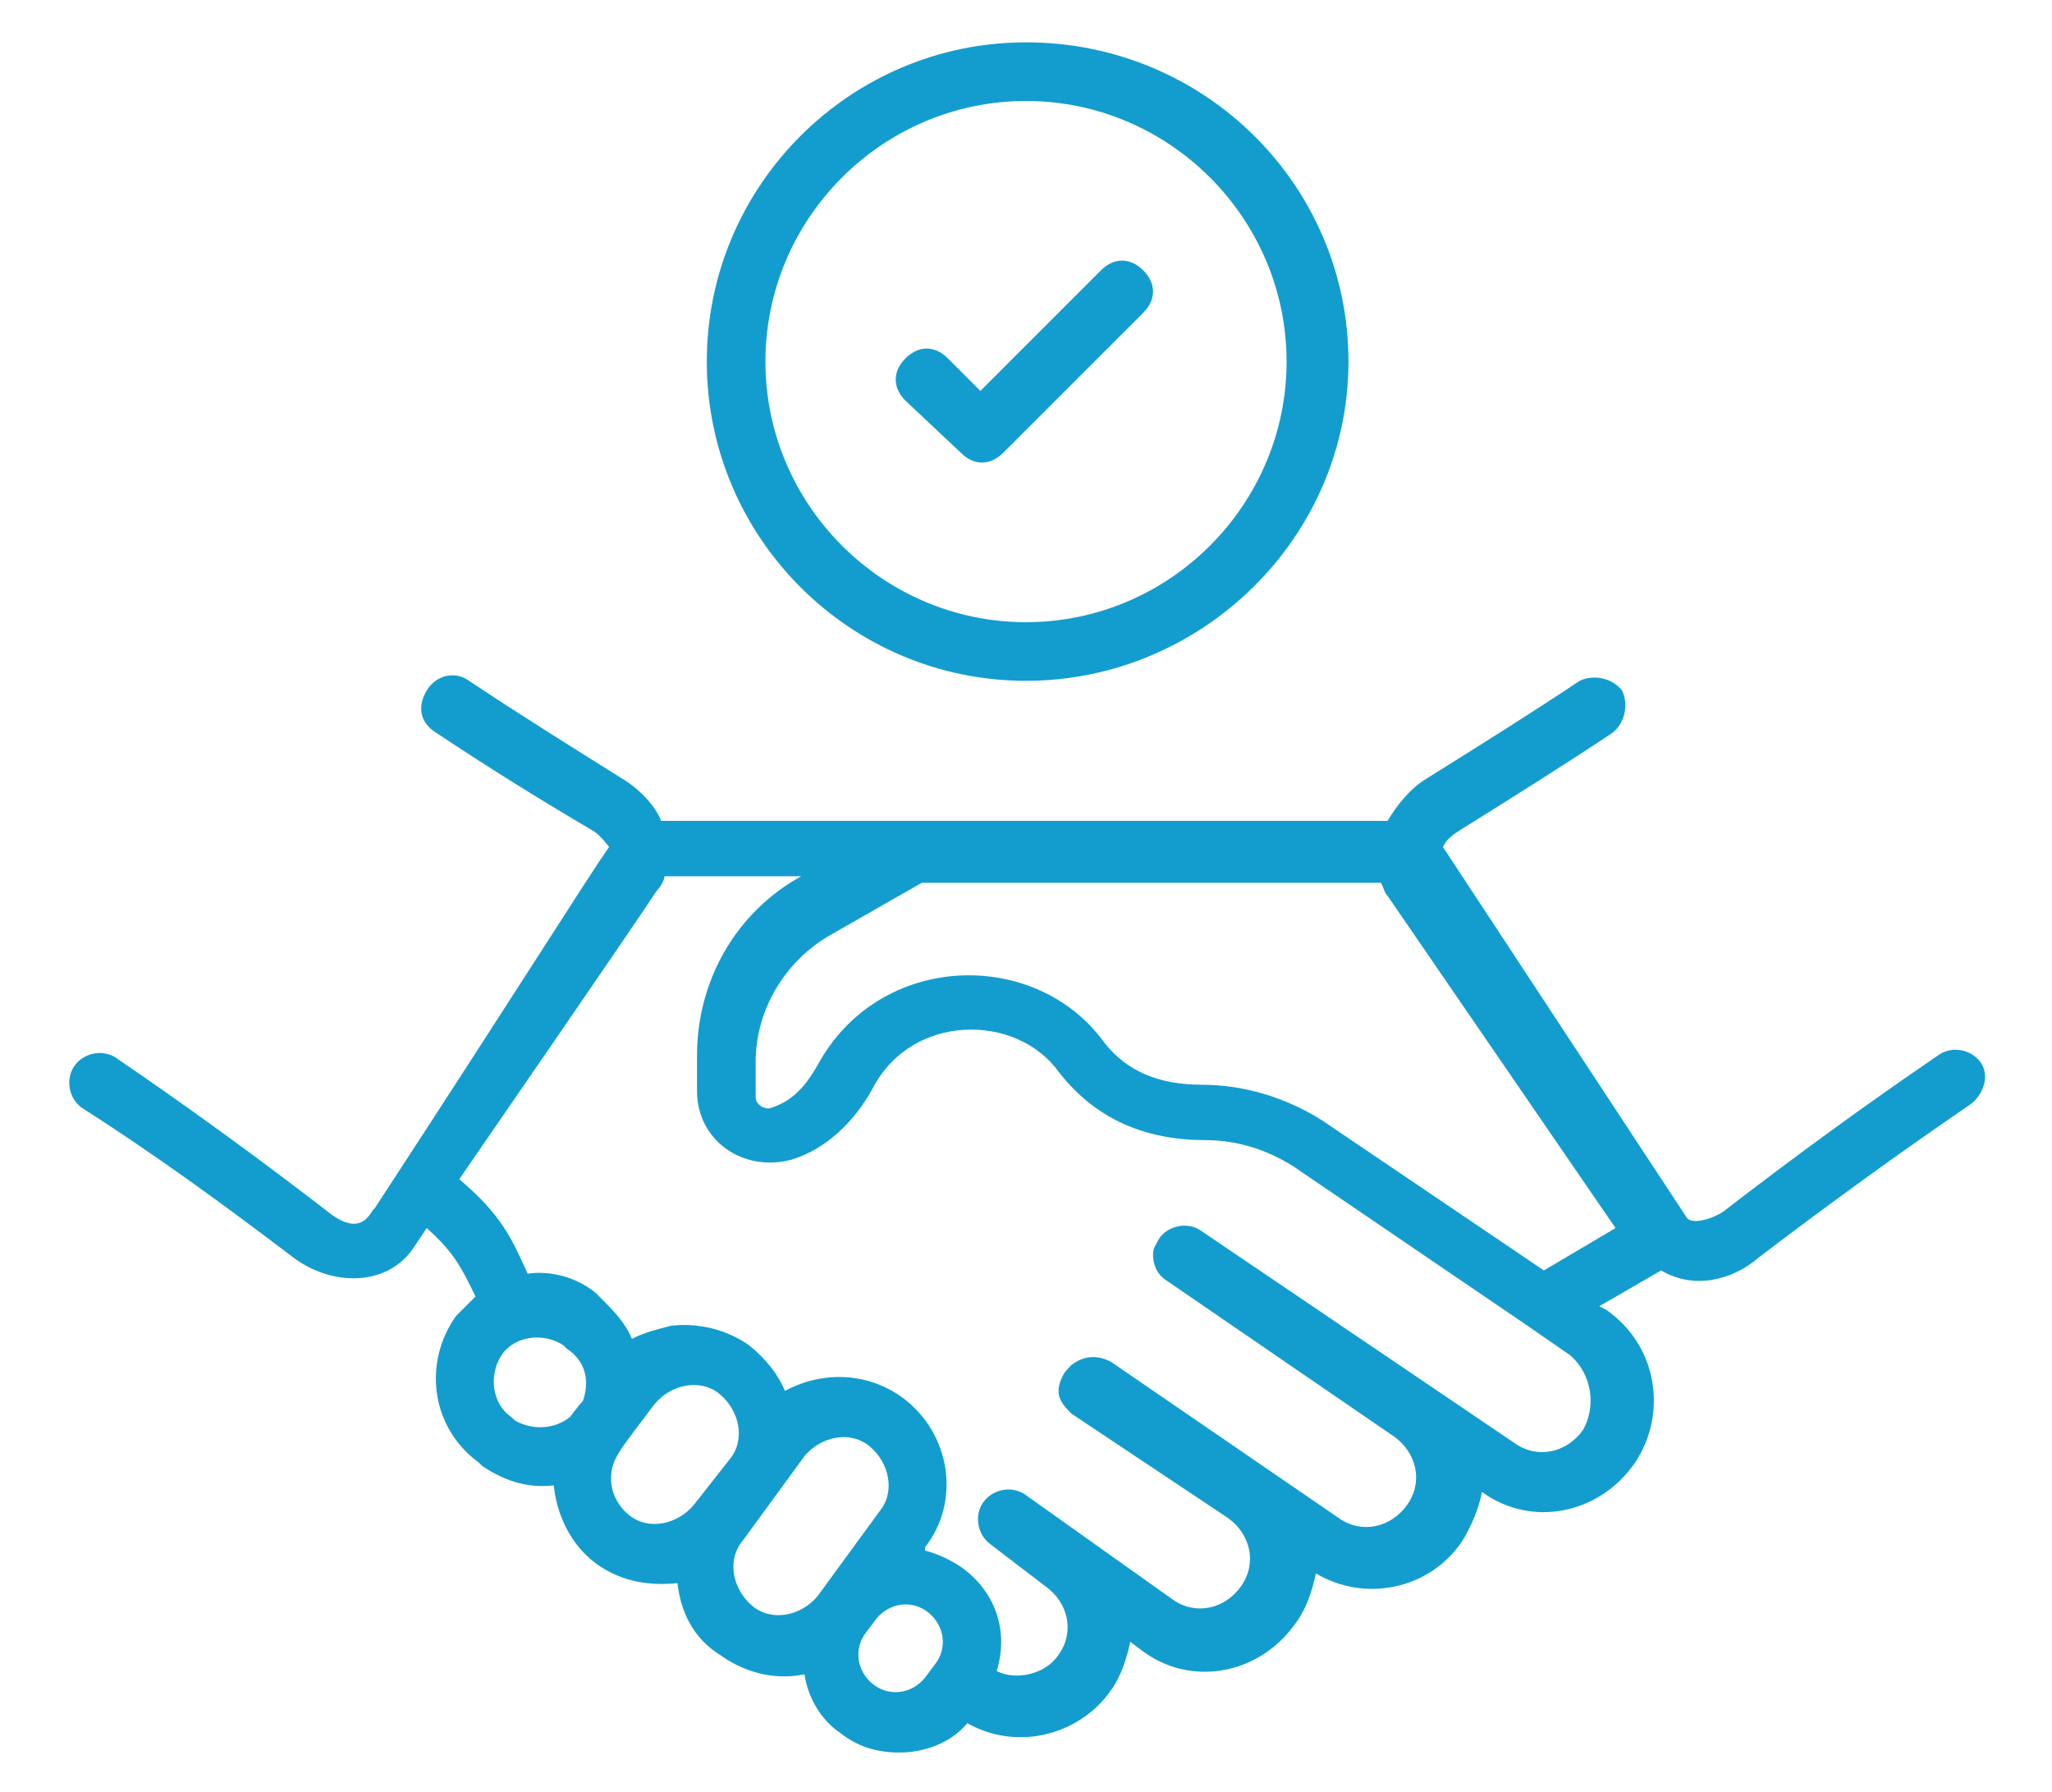 <?xml version="1.0" encoding="utf-8"?>
<!-- Generator: Adobe Illustrator 26.0.1, SVG Export Plug-In . SVG Version: 6.00 Build 0)  -->
<svg version="1.1" id="shifting-crane" xmlns="http://www.w3.org/2000/svg" xmlns:xlink="http://www.w3.org/1999/xlink" x="0px"
	 y="0px" viewBox="0 0 63 55" style="enable-background:new 0 0 63 55;" xml:space="preserve">
<style type="text/css">
	.st0{display:none;fill:#139DCF;stroke:#159ED0;stroke-miterlimit:10;}
	.st1{display:none;}
	.st2{display:inline;}
	.st3{fill:#139DCF;}
	.st4{display:inline;fill:#139DCF;}
</style>
<path class="st0" d="M57.4,51.9h-3.1V13.6h2.3c0.2,0,0.4-0.2,0.4-0.4v-8c0-0.2-0.2-0.4-0.4-0.4H36.7l-1.2-1.6
	c-0.4-0.6-1.1-0.9-1.8-0.9h-7.4c-1.3,0-2.3,1-2.3,2.3v0.3H6.4C6.2,4.8,6,5,6,5.2v8c0,0.2,0.2,0.4,0.4,0.4h2.3v38.3H5.6
	c-0.2,0-0.4,0.2-0.4,0.4s0.2,0.4,0.4,0.4h3.5H14h35.1h4.9h3.5c0.2,0,0.4-0.2,0.4-0.4S57.7,51.9,57.4,51.9z M27.2,49.4h4.5h3.2v2.5
	h-7.8C27.2,51.9,27.2,49.4,27.2,49.4z M35.8,49.4h4.5h3.2v2.5h-7.8V49.4z M39.9,48.5h-4.5h-3.2V46h4.3h3.5L39.9,48.5L39.9,48.5z
	 M36,45.2h-4.3h-3.5v-2.5H36L36,45.2L36,45.2z M27.8,46h3.5v2.5h-4.5h-3.2V46H27.8z M23.1,49.4h3.2v2.5h-7.8v-2.5H23.1z M43.9,48.5
	h-3.2v-3c0-0.2-0.2-0.4-0.4-0.4h-3.5v-3c0-0.2-0.2-0.4-0.4-0.4h-8.6c-0.2,0-0.4,0.2-0.4,0.4v3h-4.3c-0.2,0-0.4,0.2-0.4,0.4v3h-4.5
	c-0.2,0-0.4,0.2-0.4,0.4v3h-3.3L18,13.6H24v0.5c0,1.3,1,2.3,2.3,2.3h2.6v3.2h-0.1c-0.4,0-0.8,0.2-1,0.6l-2.3,4
	c-0.2,0.4-0.2,0.8,0,1.2l2.3,4c0.2,0.4,0.6,0.6,1,0.6h1.9v2.1c-1.2,0.2-2.1,1.3-2.1,2.5c0,1.4,1.1,2.6,2.6,2.6
	c1.4,0,2.5-1.1,2.5-2.6c0-0.2-0.2-0.4-0.4-0.4c-0.2,0-0.4,0.2-0.4,0.4c0,0.9-0.8,1.7-1.7,1.7c-0.9,0-1.7-0.8-1.7-1.7
	s0.8-1.7,1.7-1.7l0,0c0.2,0,0.4-0.2,0.4-0.4c0,0,0,0,0-0.1v-2.5h1.9c0.4,0,0.8-0.2,1-0.6l2.3-4c0.2-0.4,0.2-0.8,0-1.2l-2.3-4
	c-0.2-0.4-0.6-0.6-1-0.6h-0.1v-3.2h2.6c1.3,0,2.3-1,2.3-2.3v-0.5H45l3.6,38.3h-4.2v-3C44.3,48.7,44.2,48.5,43.9,48.5z M16.6,20.1
	l-6.5-6.5h7.1L16.6,20.1z M16.4,21.1l-6.8,8.4V14.2L16.4,21.1z M9.6,30.7l6.8-8.3l-1.7,18.1L9.6,30.7z M14.5,41.9l-4.9,8.8V32.4
	L14.5,41.9z M32.4,16.4v3.2h-2.8v-3.2H32.4z M28.7,29.1c-0.1,0-0.2-0.1-0.3-0.2l-2.3-4c-0.1-0.1-0.1-0.2,0-0.3l2.3-4
	c0.1-0.1,0.2-0.2,0.3-0.2h4.6c0.1,0,0.2,0.1,0.3,0.2l2.3,4c0.1,0.1,0.1,0.2,0,0.3l0,0l-2.3,4c-0.1,0.1-0.2,0.2-0.3,0.2H28.7z
	 M46.4,20.1l-0.6-6.5h7.1L46.4,20.1z M53.5,14.2v15.3l-6.8-8.4L53.5,14.2z M46.6,22.4l6.8,8.3l-5.1,9.8L46.6,22.4z M53.5,32.4v18.4
	l-5-8.8L53.5,32.4z M37.3,5.6h18.8v7.1h-18V7.4c0-0.5-0.2-1-0.5-1.4L37.3,5.6z M24.8,4.5c0-0.8,0.7-1.5,1.5-1.5h7.4
	c0.5,0,0.9,0.2,1.2,0.6L37,6.6c0.2,0.3,0.3,0.6,0.3,0.9v5.7v1c0,0.8-0.7,1.5-1.5,1.5h-9.6c-0.8,0-1.5-0.7-1.5-1.5v-1v-8V4.5z
	 M6.8,5.6h17.1v7.1H6.8V5.6z M9.8,51.9l4.5-8l-0.8,8H9.8z M48.7,43.9l4.5,8h-3.8L48.7,43.9z"/>
<path class="st0" d="M31,12.3c1.6,0,3-1.3,3-3c0-1.6-1.3-3-3-3c-1.6,0-3,1.3-3,3C28.1,11,29.4,12.3,31,12.3z M31,7.2
	c1.2,0,2.2,1,2.2,2.1c0,1.2-1,2.2-2.2,2.2c-1.2,0-2.1-1-2.1-2.2C28.9,8.1,29.9,7.2,31,7.2z M31,22.7c-1.2,0-2.1,0.9-2.1,2.1
	c0,1.2,0.9,2.1,2.1,2.1c1.2,0,2.1-1,2.1-2.1C33.2,23.6,32.2,22.7,31,22.7z M31,26.1c-0.7,0-1.3-0.6-1.3-1.3c0-0.7,0.6-1.3,1.3-1.3
	c0.7,0,1.3,0.6,1.3,1.3C32.3,25.5,31.7,26.1,31,26.1z"/>
<g class="st1">
	<g class="st2">
		<path class="st3" d="M44.1,17.9c-1.3,0.4-1.9,1.8-1.5,3.1c0.4,1.3,1.8,1.9,3.1,1.5c1-0.3,1.6-1.3,1.6-2.3c0-0.4-0.4-0.8-0.8-0.8
			s-0.8,0.4-0.8,0.8S45.4,21,44.9,21s-0.8-0.4-0.8-0.8s0.4-0.8,0.8-0.8s0.8-0.4,0.8-0.8v-4.1H49c0.4,0,0.8-0.4,0.8-0.8v-3.2h0
			c0-0.4-0.2-0.7-0.6-0.8L22.4,1.5c0,0-0.1,0-0.1,0c0,0-0.1,0-0.1,0h-4.9c-0.1,0-0.2,0-0.3,0.1c-0.1,0-0.2,0.1-0.3,0.2L8.6,9.9
			c-0.2,0.2-0.2,0.4-0.2,0.6v8.1c0,0.4,0.4,0.8,0.8,0.8h3.2c1.3,0,2.4-1.1,2.4-2.4v-2.4h1.6v34.1c-1.3,0-2.4,1.1-2.4,2.4l0,0v1.6
			c0,0.4,0.4,0.8,0.8,0.8h9.8c0.4,0,0.8-0.4,0.8-0.8v-1.6c0-1.3-1.1-2.4-2.4-2.4l0,0h-4.9V14.5h3.2v31.7c0,0.4,0.4,0.8,0.8,0.8
			s0.8-0.4,0.8-0.8V14.5h6.5c0.4,0,0.8-0.4,0.8-0.8s-0.4-0.8-0.8-0.8H14.9v-1.6h33.3v1.6H32.6c-0.4,0-0.8,0.4-0.8,0.8
			s0.4,0.8,0.8,0.8h11.5V17.9z M23,50.2c0.4,0,0.8,0.4,0.8,0.8v0.8h-8.1v-0.8c0-0.4,0.4-0.8,0.8-0.8H23z M13.2,16.9
			c0,0.4-0.4,0.8-0.8,0.8H10v-6.5h3.2V16.9z M21.4,9.6H11.1l5.4-5.4v2.9c0,0.4,0.4,0.8,0.8,0.8s0.8-0.4,0.8-0.8V3.1h3.2V9.6z
			 M23,9.6V3.4l20.5,6.2H23z"/>
		<path class="st3" d="M53.1,46.2c0.4,0,0.8-0.4,0.8-0.8V25.1c0-0.4-0.4-0.8-0.8-0.8s-0.8,0.4-0.8,0.8v2.4h-4.9v-2.4
			c0-0.4-0.4-0.8-0.8-0.8s-0.8,0.4-0.8,0.8v2.4h-4.9v-2.4c0-0.4-0.4-0.8-0.8-0.8s-0.8,0.4-0.8,0.8V34h-4.9v-5.7
			c0-0.4-0.4-0.8-0.8-0.8s-0.8,0.4-0.8,0.8v24.4c0,0.4,0.4,0.8,0.8,0.8h19.5c0.4,0,0.8-0.4,0.8-0.8v-4.1c0-0.4-0.4-0.8-0.8-0.8
			s-0.8,0.4-0.8,0.8v3.2h-4.9v-9.8h4.9v3.2C52.2,45.8,52.6,46.2,53.1,46.2z M39.2,51.9h-4.9v-9.8h4.9V51.9z M39.2,40.5h-4.9v-4.9
			h4.9V40.5z M45.8,51.9h-4.9v-9.8h4.9V51.9z M45.8,40.5h-4.9v-4.9h4.9V40.5z M45.8,34h-4.9v-4.9h4.9V34z M47.4,29.1h4.9V34h-4.9
			V29.1z M47.4,40.5v-4.9h4.9v4.9H47.4z"/>
	</g>
</g>
<g class="st1">
	<path class="st4" d="M56.1,16.2l-17.3,6.3c-0.2-0.3-0.5-0.5-0.8-0.6l-1.7-0.6l-4.8,2.1l2.4,0.8l-2.3,0.8l0.6,1.8l4.5-1.6l0.1,0
		c0.2,0.1,0.4,0.1,0.6,0.1c0.7,0,1.3-0.4,1.6-1l4.6-1.7l0,0l5.2,5.4h-8.9V29h11l-6.3-6.6l12.3-4.5L56.1,16.2L56.1,16.2z M59.2,31.2
		h1.6v-1.1H27.1v1.1h1.6v2h1.2v18.7h1.4v-3.6h25.2v3.6H58V33.2h1.2V31.2z M56.5,46.9H31.4V33.2h25.2L56.5,46.9L56.5,46.9z
		 M28.8,28.1h6V29h-6V28.1z M3.6,52l0.8-5h10.2l0.8,5l1.4-0.2l-2.6-16.6h0.5c0.4,0,0.8-0.3,0.8-0.8c0-0.4-0.3-0.8-0.8-0.8H4.3
		c-0.4,0-0.8,0.3-0.8,0.8c0,0.4,0.3,0.8,0.8,0.8h0.5L2.2,51.8L3.6,52z M12.7,35.2l1.6,10.3H4.6l1.6-10.3H12.7z"/>
	<path class="st4" d="M19,15c0.1-0.6,0.4-1.2,0.8-1.5c0.4-0.3,0.9-0.5,1.4-0.5c0.7,0,1.3,0.3,1.8,0.8l5,6.1l1.8-0.8l-1.4-0.5
		l-4.4-5.8c-0.1-0.2-0.3-0.4-0.5-0.6c-0.2-0.2-0.3-0.3-0.5-0.4c-1.7-0.9-4.5-0.7-6.5,2c-2.8,3.8-3.9,6.5-4.9,11.4
		c-0.3,2.4,0.7,3.7,1.9,4.5l7.6,6.1L20,48.5c-0.1,1.5,1,2.9,2.5,3c0.1,0,0.2,0,0.3,0c1.4,0,2.6-1.1,2.8-2.5l1.4-14.2
		c0.1-0.9-0.3-1.8-1-2.4l-6.5-5.3c0.6-2.4,1.8-4.9,2.9-7l-2.8-3.4C19.1,16.2,18.9,15.6,19,15z M38.5,19.9l0.3,0.2
		c0.2,0.1,1.3,0.4,1.3,0.4s-0.6-0.9-0.8-1.1l-0.4-0.3c0,0.1-0.1,0.3-0.1,0.4C38.7,19.6,38.6,19.7,38.5,19.9z M34.5,16.1
		c-0.2-0.1-0.4-0.1-0.6,0.1c-0.1,0.2-0.1,0.4,0.1,0.6l0.5,0.4l0.9-0.4L34.5,16.1L34.5,16.1z"/>
	<path class="st4" d="M37.3,20.3c0.9-0.4,1.3-1.4,0.9-2.3c0,0,0,0,0,0c-0.4-0.9-1.4-1.3-2.3-0.9l-7.9,3.5l-5.3-6.4
		c-0.6-0.8-1.7-0.9-2.5-0.2c-0.8,0.6-0.9,1.7-0.2,2.5l6.1,7.5c0.5,0.6,1.4,0.8,2.1,0.5C28.1,24.3,37.3,20.3,37.3,20.3z M42.9,18.3
		l2.8-1l0.5,1.5l-2.8,1L42.9,18.3z M28,12.7c1.6,0,3.1-0.8,4-2c-0.8-0.3-1.3-1.2-1.1-2.1c0,0,0,0,0-0.1l-0.7-0.2c0,0,0,0,0,0.1
		C30,9.3,29,9.9,28.1,9.6c-0.9-0.3-1.4-1.2-1.2-2.1c0,0,0,0,0-0.1l-3.8-1.1C23,6.8,23,7.2,23,7.7C23,10.5,25.2,12.7,28,12.7z
		 M29,6.3c0.7,0.2,1.2,0.8,1.2,1.5l0.9,0.3c0.4-0.6,1.1-0.8,1.8-0.7c-0.2-2.6-2.3-4.7-5-4.7c-2.1,0-3.9,1.3-4.6,3.1l3.8,1.1
		C27.6,6.4,28.3,6.1,29,6.3z"/>
	<circle class="st4" cx="32.6" cy="9.1" r="1.3"/>
	<circle class="st4" cx="28.6" cy="7.9" r="1.3"/>
</g>
<path class="st3" d="M60.8,32.6c-0.3-0.4-0.9-0.5-1.3-0.2c-2.2,1.5-4.4,3.1-6.6,4.8c-0.3,0.2-0.9,0.4-1.1,0.2l-7.5-11.4
	c0.1-0.2,0.2-0.3,0.5-0.5c1.6-1,3.2-2,4.7-3c0.4-0.3,0.5-0.9,0.3-1.3c-0.3-0.4-0.9-0.5-1.3-0.3c-1.5,1-3.1,2-4.7,3
	c-0.5,0.3-0.9,0.8-1.2,1.3c-0.1,0-22.4,0-22.3,0c-0.2-0.5-0.7-1-1.2-1.3c-1.6-1-3.2-2-4.7-3c-0.4-0.3-1-0.2-1.3,0.3s-0.2,1,0.3,1.3
	c1.5,1,3.1,2,4.8,3c0.2,0.1,0.5,0.5,0.5,0.5c-0.7,1-2.5,3.9-7.2,11.1c-0.1,0-0.3,0.9-1.3,0.2c-2.2-1.7-4.4-3.3-6.6-4.8
	c-0.4-0.3-1-0.2-1.3,0.2c-0.3,0.4-0.2,1,0.2,1.3C4.7,35.4,6.9,37,9,38.6c1.2,0.9,2.9,0.9,3.7-0.3l0.4-0.6c0.9,0.8,1.1,1.3,1.5,2.1
	c-0.2,0.2-0.4,0.4-0.6,0.6c-1,1.4-0.8,3.4,0.7,4.5l0.1,0.1c0.6,0.4,1.3,0.7,2.2,0.6c0.1,0.9,0.5,1.8,1.3,2.4h0
	c0.7,0.5,1.5,0.7,2.5,0.6c0.1,0.9,0.5,1.7,1.3,2.2c0.7,0.5,1.6,0.8,2.6,0.6c0.1,0.7,0.5,1.4,1.1,1.8c0.5,0.4,1.1,0.6,1.8,0.6
	c0.8,0,1.6-0.3,2.1-0.9c1.6,0.9,3.5,0.3,4.4-1c0.3-0.4,0.5-1,0.6-1.5l0.4,0.3c1.5,1.1,3.6,0.7,4.7-0.9c0.3-0.4,0.5-1,0.6-1.5
	c1.5,0.9,3.5,0.5,4.5-1c0.3-0.5,0.5-1,0.6-1.5l0,0c1.5,1.1,3.6,0.7,4.7-0.9c1-1.5,0.7-3.6-0.9-4.7l-0.2-0.1L51,39
	c1,0.6,2.2,0.3,3-0.4c2.1-1.6,4.3-3.2,6.5-4.7C60.9,33.6,61.1,33,60.8,32.6z M17.9,43c-0.1,0.1-0.4,0.5-0.4,0.5
	c-0.5,0.4-1.2,0.4-1.7,0.1c0,0,0,0,0,0l-0.1-0.1c-0.6-0.4-0.7-1.3-0.3-1.9c0.4-0.6,1.3-0.7,1.9-0.3l0.1,0.1
	C18,41.8,18.1,42.4,17.9,43z M21.3,46.2c-0.5,0.6-1.4,0.8-2,0.3c-0.6-0.5-0.7-1.3-0.3-1.9c0.1-0.2,0.8-1.1,1.1-1.5
	c0.5-0.6,1.4-0.8,2-0.3c0.6,0.5,0.8,1.4,0.3,2L21.3,46.2z M25.1,49c-0.5,0.6-1.4,0.8-2,0.3h0c-0.6-0.5-0.8-1.4-0.3-2l1.9-2.6
	c0.5-0.6,1.4-0.8,2-0.3c0.6,0.5,0.8,1.4,0.3,2L25.1,49z M28.7,51.1l-0.3,0.4c-0.4,0.5-1.1,0.6-1.6,0.2h0c-0.5-0.4-0.6-1.1-0.2-1.6
	l0.3-0.4c0.4-0.5,1.1-0.6,1.6-0.2C29,49.9,29.1,50.6,28.7,51.1z M48.6,43.9c-0.5,0.7-1.4,0.9-2.1,0.4l-9.6-6.5
	c-0.4-0.3-1-0.2-1.3,0.2c-0.1,0.2-0.2,0.3-0.2,0.5c0,0.3,0.1,0.6,0.4,0.8l7,4.8c0.7,0.5,0.9,1.4,0.4,2.1c-0.5,0.7-1.4,0.9-2.1,0.4
	l-7-4.8c-0.4-0.2-0.8-0.2-1.2,0.1l-0.1,0.1c-0.2,0.2-0.3,0.5-0.3,0.7c0,0.3,0.2,0.5,0.4,0.7l4.8,3.2c0.7,0.5,0.9,1.4,0.4,2.1
	c-0.5,0.7-1.4,0.9-2.1,0.4l-4.5-3.2c-0.4-0.3-1-0.2-1.3,0.2c-0.3,0.4-0.2,1,0.2,1.3l1.7,1.3c0.7,0.5,0.9,1.4,0.4,2.1
	c-0.4,0.6-1.3,0.8-1.9,0.5c0.4-1.3-0.1-2.5-1.1-3.2c-0.3-0.2-0.7-0.4-1.1-0.5l0-0.1c1.1-1.4,0.8-3.5-0.7-4.6
	c-1.1-0.8-2.5-0.8-3.6-0.2c-0.2-0.5-0.6-1-1.1-1.4c-0.7-0.5-1.6-0.7-2.4-0.6c-0.4,0.1-0.8,0.2-1.2,0.4c-0.2-0.5-0.6-0.9-1-1.3
	l-0.1-0.1c-0.6-0.5-1.4-0.7-2.1-0.6c-0.5-1.1-0.8-1.8-2.1-2.9c9.3-13.5,4.8-7.1,6.1-8.9c0.1-0.1,0.2-0.3,0.2-0.4h4.2
	c-2,1.1-3.2,3.2-3.2,5.5v1.1c0,1.5,1.4,2.5,2.9,2.1c1-0.3,1.9-1.1,2.5-2.2c1.2-2.3,4.4-2.3,5.7-0.5c0.7,0.9,2,2.1,4.5,2.1
	c1,0,1.9,0.3,2.7,0.8l7.2,4.9c0,0,0,0,0,0l1.3,0.9c0,0,0,0,0,0C48.9,42.2,49,43.2,48.6,43.9z M47.4,39l-6.8-4.6
	c-1.1-0.7-2.4-1.1-3.7-1.1c-1.3,0-2.3-0.4-3-1.3c-2.1-2.9-6.9-2.8-8.8,0.7c-0.4,0.7-0.8,1.1-1.4,1.3c-0.2,0.1-0.5-0.1-0.5-0.3v-1.1
	c0-1.6,0.9-3.1,2.3-3.9l2.8-1.6h14.1c0.1,0.2,0.1,0.3,0.2,0.4l7,10.2L47.4,39z"/>
<path class="st3" d="M31.5,20.9c5.4,0,9.9-4.4,9.9-9.8s-4.4-9.8-9.9-9.8c-5.4,0-9.8,4.4-9.8,9.8S26.1,20.9,31.5,20.9z M31.5,3.1
	c4.4,0,8,3.6,8,8c0,4.4-3.6,8-8,8c-4.4,0-8-3.6-8-8C23.5,6.7,27.1,3.1,31.5,3.1z"/>
<path class="st3" d="M29.5,13.9c0.4,0.4,0.9,0.4,1.3,0l4.3-4.3c0.4-0.4,0.4-0.9,0-1.3c-0.4-0.4-0.9-0.4-1.3,0L30.1,12l-1-1
	c-0.4-0.4-0.9-0.4-1.3,0c-0.4,0.4-0.4,0.9,0,1.3L29.5,13.9z"/>
</svg>
